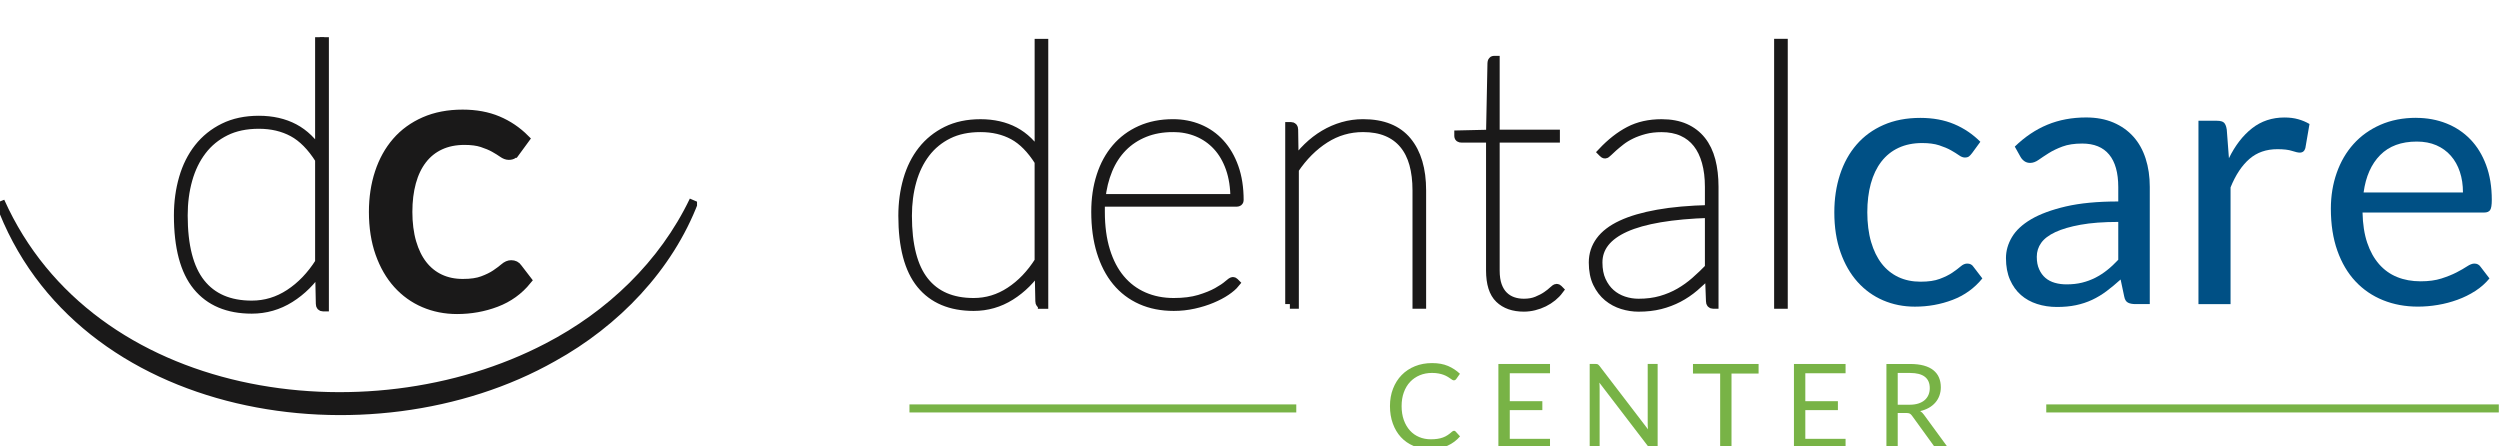 <svg width="269" height="48" viewBox="0 0 269 48" fill="none" xmlns="http://www.w3.org/2000/svg">
<g clip-path="url(#clip0_195_67)">
<path d="M112.175 32.722C111.994 32.722 111.902 32.618 111.902 32.41L111.824 28.729C110.971 30.027 109.939 31.057 108.73 31.816C107.52 32.575 106.198 32.955 104.764 32.955C102.293 32.955 100.408 32.159 99.109 30.57C97.81 28.98 97.161 26.528 97.161 23.219C97.161 21.842 97.336 20.55 97.684 19.344C98.031 18.138 98.557 17.088 99.255 16.199C99.954 15.311 100.824 14.61 101.865 14.096C102.905 13.583 104.118 13.326 105.503 13.326C106.888 13.326 108.12 13.606 109.169 14.163C110.218 14.722 111.103 15.585 111.827 16.753V4.68H112.293V32.725H112.175V32.722ZM104.764 32.566C106.175 32.566 107.482 32.171 108.692 31.377C109.902 30.587 110.945 29.496 111.824 28.106V17.374C110.982 16.038 110.051 15.092 109.031 14.54C108.008 13.989 106.833 13.713 105.5 13.713C104.166 13.713 103.011 13.955 102.028 14.443C101.046 14.93 100.227 15.602 99.574 16.459C98.922 17.316 98.434 18.323 98.109 19.477C97.784 20.634 97.623 21.88 97.623 23.216C97.623 26.383 98.227 28.735 99.436 30.267C100.646 31.799 102.419 32.566 104.761 32.566H104.764Z" fill="#1A1919" stroke="#1A1919"/>
<path d="M126.218 13.323C127.213 13.323 128.146 13.502 129.011 13.859C129.876 14.217 130.632 14.745 131.27 15.446C131.911 16.147 132.411 17.007 132.773 18.025C133.135 19.044 133.316 20.215 133.316 21.542C133.316 21.608 133.293 21.655 133.247 21.689C133.201 21.721 133.146 21.738 133.083 21.738H118.419C118.394 21.92 118.382 22.096 118.382 22.263V22.788C118.382 24.372 118.569 25.771 118.945 26.986C119.319 28.201 119.853 29.219 120.546 30.044C121.238 30.869 122.072 31.495 123.049 31.922C124.026 32.352 125.109 32.566 126.299 32.566C127.373 32.566 128.293 32.447 129.063 32.217C129.833 31.983 130.471 31.723 130.983 31.438C131.494 31.152 131.882 30.892 132.146 30.659C132.411 30.425 132.583 30.307 132.661 30.307C132.713 30.307 132.764 30.333 132.816 30.384L132.894 30.462C132.672 30.736 132.348 31.016 131.914 31.311C131.48 31.605 130.968 31.873 130.382 32.118C129.793 32.367 129.149 32.566 128.451 32.721C127.753 32.877 127.034 32.955 126.299 32.955C124.991 32.955 123.822 32.724 122.787 32.263C121.753 31.801 120.876 31.137 120.158 30.266C119.44 29.398 118.888 28.33 118.5 27.073C118.112 25.815 117.919 24.384 117.919 22.788C117.919 21.386 118.106 20.105 118.483 18.943C118.856 17.78 119.402 16.785 120.112 15.954C120.822 15.123 121.692 14.477 122.721 14.015C123.75 13.554 124.917 13.323 126.224 13.323H126.218ZM126.218 13.712C125.08 13.712 124.054 13.897 123.144 14.266C122.233 14.635 121.445 15.155 120.787 15.824C120.129 16.493 119.6 17.301 119.207 18.247C118.813 19.197 118.557 20.241 118.44 21.383H132.891C132.891 20.149 132.724 19.055 132.388 18.1C132.052 17.145 131.583 16.343 130.983 15.694C130.382 15.045 129.672 14.552 128.859 14.214C128.043 13.877 127.164 13.709 126.221 13.709L126.218 13.712Z" fill="#1A1919" stroke="#1A1919"/>
<path d="M138.79 32.721V13.634H138.908C139.089 13.634 139.181 13.738 139.181 13.946L139.238 17.627C139.678 16.978 140.172 16.387 140.721 15.856C141.27 15.325 141.862 14.869 142.497 14.491C143.132 14.116 143.796 13.825 144.494 13.626C145.192 13.424 145.916 13.323 146.666 13.323C148.773 13.323 150.35 13.952 151.391 15.212C152.431 16.473 152.951 18.23 152.951 20.489V32.718H152.485V20.489C152.485 19.424 152.37 18.472 152.138 17.636C151.905 16.799 151.546 16.087 151.06 15.504C150.575 14.921 149.968 14.474 149.238 14.171C148.508 13.865 147.649 13.712 146.666 13.712C145.178 13.712 143.807 14.11 142.554 14.909C141.299 15.709 140.201 16.808 139.256 18.21V32.718H138.79V32.721Z" fill="#1A1919" stroke="#1A1919"/>
<path d="M163.968 33.033C162.856 33.033 161.982 32.727 161.35 32.118C160.715 31.507 160.399 30.503 160.399 29.101V14.843H157.255C157.074 14.843 156.982 14.78 156.982 14.65V14.531L160.396 14.454L160.551 6.779C160.551 6.716 160.569 6.653 160.6 6.595C160.632 6.537 160.681 6.508 160.747 6.508H160.865V14.454H167.344V14.843H160.865V29.101C160.865 29.75 160.945 30.298 161.106 30.745C161.267 31.192 161.491 31.556 161.776 31.835C162.06 32.115 162.39 32.32 162.764 32.45C163.138 32.58 163.54 32.643 163.968 32.643C164.511 32.643 164.985 32.56 165.393 32.389C165.801 32.222 166.146 32.04 166.431 31.844C166.715 31.651 166.945 31.469 167.12 31.299C167.296 31.129 167.422 31.045 167.5 31.045C167.551 31.045 167.603 31.071 167.655 31.123L167.732 31.201C167.54 31.46 167.301 31.706 167.026 31.931C166.747 32.159 166.442 32.352 166.115 32.516C165.784 32.678 165.436 32.805 165.066 32.897C164.698 32.987 164.333 33.033 163.971 33.033H163.968Z" fill="#1A1919" stroke="#1A1919"/>
<path d="M184.336 32.721C184.155 32.721 184.063 32.617 184.063 32.41L183.945 29.314C183.402 29.886 182.859 30.402 182.316 30.863C181.773 31.325 181.198 31.715 180.589 32.032C179.979 32.349 179.327 32.597 178.629 32.773C177.931 32.949 177.155 33.036 176.301 33.036C175.732 33.036 175.161 32.949 174.586 32.773C174.011 32.597 173.491 32.318 173.025 31.937C172.56 31.553 172.181 31.06 171.89 30.457C171.6 29.854 171.454 29.115 171.454 28.247C171.454 27.378 171.704 26.62 172.201 25.939C172.698 25.258 173.462 24.675 174.491 24.196C175.52 23.715 176.816 23.337 178.382 23.057C179.948 22.777 181.801 22.612 183.948 22.561V20.105C183.948 19.107 183.839 18.21 183.617 17.417C183.396 16.623 183.074 15.957 182.646 15.412C182.218 14.866 181.683 14.448 181.037 14.157C180.39 13.865 179.64 13.718 178.787 13.718C178.115 13.718 177.505 13.79 176.962 13.931C176.419 14.076 175.933 14.249 175.508 14.457C175.08 14.664 174.709 14.892 174.393 15.137C174.077 15.386 173.801 15.611 173.569 15.818C173.336 16.026 173.149 16.202 173.005 16.343C172.862 16.488 172.758 16.557 172.695 16.557C172.643 16.557 172.577 16.519 172.502 16.442L172.425 16.364C173.356 15.377 174.319 14.624 175.316 14.105C176.31 13.585 177.468 13.326 178.787 13.326C179.758 13.326 180.594 13.482 181.298 13.793C182.002 14.105 182.589 14.552 183.054 15.137C183.52 15.723 183.862 16.433 184.083 17.269C184.301 18.106 184.413 19.052 184.413 20.102V32.721H184.336ZM176.304 32.644C177.195 32.644 178.005 32.54 178.729 32.332C179.454 32.124 180.12 31.844 180.727 31.495C181.333 31.146 181.899 30.739 182.425 30.278C182.951 29.816 183.456 29.334 183.948 28.827V22.944C179.873 23.074 176.85 23.585 174.879 24.473C172.908 25.362 171.922 26.62 171.922 28.241C171.922 29.008 172.048 29.666 172.301 30.217C172.554 30.768 172.885 31.224 173.29 31.582C173.698 31.94 174.163 32.205 174.686 32.381C175.209 32.557 175.75 32.644 176.307 32.644H176.304Z" fill="#1A1919" stroke="#1A1919"/>
<path d="M191.862 4.677V32.722H191.396V4.677H191.862Z" fill="#1A1919" stroke="#1A1919"/>
<path d="M212.172 16.5C212.068 16.644 211.965 16.753 211.862 16.831C211.758 16.909 211.609 16.95 211.416 16.95C211.224 16.95 211.011 16.869 210.787 16.707C210.56 16.546 210.272 16.367 209.925 16.171C209.577 15.974 209.152 15.798 208.655 15.634C208.158 15.472 207.545 15.392 206.821 15.392C205.864 15.392 205.017 15.565 204.281 15.908C203.545 16.251 202.928 16.748 202.428 17.397C201.931 18.046 201.554 18.831 201.301 19.754C201.048 20.677 200.922 21.707 200.922 22.849C200.922 23.992 201.057 25.105 201.33 26.034C201.603 26.963 201.982 27.742 202.474 28.371C202.965 29 203.563 29.482 204.267 29.814C204.971 30.145 205.764 30.31 206.643 30.31C207.522 30.31 208.175 30.209 208.718 30.007C209.261 29.805 209.712 29.583 210.077 29.335C210.439 29.09 210.735 28.864 210.971 28.663C211.203 28.461 211.436 28.36 211.669 28.36C211.968 28.36 212.186 28.469 212.33 28.691L213.301 29.958C212.448 31.011 211.382 31.778 210.1 32.266C208.818 32.754 207.468 32.996 206.045 32.996C204.816 32.996 203.675 32.768 202.62 32.315C201.566 31.862 200.652 31.201 199.876 30.339C199.1 29.476 198.488 28.415 198.043 27.154C197.597 25.893 197.373 24.459 197.373 22.849C197.373 21.384 197.577 20.025 197.985 18.779C198.393 17.532 198.988 16.459 199.77 15.556C200.551 14.653 201.52 13.949 202.669 13.444C203.818 12.939 205.137 12.685 206.626 12.685C207.997 12.685 209.212 12.911 210.272 13.358C211.333 13.805 212.27 14.44 213.086 15.256L212.175 16.502L212.172 16.5Z" fill="#005085"/>
<path d="M231.319 32.721H229.787C229.451 32.721 229.178 32.67 228.974 32.566C228.767 32.462 228.632 32.243 228.566 31.905L228.178 30.073C227.661 30.541 227.155 30.959 226.664 31.328C226.172 31.697 225.655 32.009 225.112 32.263C224.569 32.517 223.988 32.707 223.376 32.837C222.761 32.967 222.08 33.03 221.33 33.03C220.58 33.03 219.853 32.923 219.187 32.707C218.52 32.494 217.942 32.17 217.451 31.741C216.96 31.311 216.569 30.765 216.279 30.108C215.988 29.45 215.842 28.671 215.842 27.774C215.842 26.992 216.054 26.239 216.483 25.518C216.911 24.794 217.598 24.153 218.549 23.593C219.5 23.034 220.744 22.575 222.281 22.214C223.822 21.857 225.701 21.678 227.925 21.678V20.129C227.925 18.588 227.598 17.422 226.945 16.632C226.293 15.841 225.325 15.446 224.046 15.446C223.204 15.446 222.497 15.553 221.922 15.767C221.348 15.98 220.848 16.222 220.428 16.488C220.008 16.753 219.646 16.995 219.342 17.209C219.037 17.422 218.738 17.529 218.439 17.529C218.207 17.529 218.003 17.469 217.827 17.345C217.652 17.221 217.514 17.068 217.411 16.886L216.79 15.775C217.876 14.722 219.046 13.937 220.302 13.418C221.554 12.899 222.945 12.639 224.471 12.639C225.569 12.639 226.546 12.821 227.399 13.184C228.253 13.548 228.971 14.056 229.552 14.705C230.135 15.354 230.572 16.139 230.871 17.062C231.169 17.985 231.316 18.998 231.316 20.1V32.719L231.319 32.721ZM222.356 30.598C222.965 30.598 223.52 30.538 224.026 30.413C224.531 30.29 225.006 30.113 225.451 29.889C225.896 29.66 226.325 29.387 226.733 29.061C227.141 28.737 227.537 28.365 227.925 27.95V23.879C226.333 23.879 224.983 23.98 223.871 24.182C222.758 24.384 221.853 24.649 221.155 24.975C220.457 25.301 219.948 25.688 219.632 26.132C219.316 26.576 219.158 27.073 219.158 27.621C219.158 28.169 219.241 28.593 219.411 28.971C219.577 29.349 219.804 29.66 220.089 29.903C220.373 30.145 220.71 30.321 221.098 30.431C221.485 30.543 221.905 30.598 222.359 30.598H222.356Z" fill="#005085"/>
<path d="M236.554 32.721V12.994H238.534C238.908 12.994 239.169 13.066 239.31 13.207C239.451 13.349 239.548 13.597 239.6 13.946L239.833 17.024C240.505 15.648 241.336 14.575 242.324 13.802C243.313 13.029 244.474 12.642 245.807 12.642C246.35 12.642 246.842 12.703 247.281 12.827C247.721 12.951 248.129 13.121 248.502 13.343L248.057 15.934C247.965 16.26 247.767 16.421 247.457 16.421C247.275 16.421 246.997 16.361 246.623 16.237C246.247 16.113 245.724 16.052 245.051 16.052C243.847 16.052 242.842 16.401 242.034 17.105C241.227 17.806 240.548 18.825 240.008 20.163V32.724H236.554V32.721Z" fill="#005085"/>
<path d="M259.968 12.682C261.143 12.682 262.232 12.882 263.227 13.277C264.221 13.672 265.083 14.243 265.807 14.991C266.531 15.738 267.097 16.658 267.505 17.757C267.913 18.854 268.117 20.103 268.117 21.505C268.117 22.05 268.06 22.414 267.942 22.595C267.824 22.777 267.606 22.869 267.284 22.869H254.209C254.235 24.116 254.402 25.201 254.712 26.121C255.023 27.044 255.451 27.811 255.994 28.429C256.537 29.046 257.183 29.508 257.933 29.811C258.683 30.116 259.525 30.269 260.456 30.269C261.321 30.269 262.069 30.168 262.698 29.966C263.324 29.765 263.864 29.548 264.319 29.314C264.773 29.081 265.149 28.864 265.454 28.662C265.758 28.46 266.02 28.36 266.238 28.36C266.523 28.36 266.741 28.469 266.896 28.691L267.867 29.958C267.442 30.477 266.931 30.93 266.336 31.311C265.741 31.695 265.103 32.009 264.425 32.254C263.747 32.502 263.046 32.687 262.321 32.808C261.597 32.932 260.879 32.993 260.169 32.993C258.81 32.993 257.56 32.762 256.416 32.3C255.273 31.839 254.281 31.164 253.448 30.275C252.614 29.387 251.965 28.285 251.5 26.975C251.034 25.665 250.801 24.156 250.801 22.457C250.801 21.081 251.011 19.794 251.431 18.6C251.85 17.405 252.456 16.369 253.244 15.492C254.031 14.616 254.997 13.929 256.135 13.427C257.273 12.928 258.554 12.677 259.977 12.677L259.968 12.682ZM260.046 15.233C258.376 15.233 257.066 15.717 256.109 16.684C255.152 17.651 254.557 18.992 254.324 20.706H265.014C265.014 19.901 264.905 19.165 264.683 18.496C264.462 17.826 264.14 17.25 263.712 16.762C263.287 16.274 262.764 15.899 262.152 15.631C261.537 15.366 260.836 15.233 260.048 15.233H260.046Z" fill="#005085"/>
<path d="M156.442 46.347C156.508 46.347 156.572 46.373 156.623 46.428L157.1 46.953C156.732 47.383 156.284 47.718 155.758 47.957C155.232 48.196 154.597 48.318 153.856 48.318C153.207 48.318 152.618 48.205 152.089 47.98C151.56 47.755 151.109 47.438 150.735 47.034C150.362 46.627 150.072 46.139 149.868 45.571C149.661 45.003 149.56 44.377 149.56 43.696C149.56 43.015 149.669 42.389 149.891 41.821C150.112 41.252 150.419 40.765 150.819 40.355C151.218 39.945 151.695 39.631 152.25 39.406C152.804 39.181 153.419 39.068 154.092 39.068C154.764 39.068 155.324 39.172 155.807 39.377C156.287 39.582 156.715 39.865 157.089 40.217L156.692 40.779C156.663 40.822 156.629 40.857 156.592 40.883C156.554 40.909 156.5 40.923 156.428 40.923C156.373 40.923 156.316 40.903 156.255 40.863C156.195 40.822 156.123 40.773 156.037 40.716C155.954 40.658 155.856 40.594 155.741 40.525C155.629 40.459 155.494 40.395 155.339 40.335C155.184 40.277 155.003 40.225 154.799 40.188C154.592 40.147 154.356 40.127 154.089 40.127C153.606 40.127 153.166 40.211 152.764 40.378C152.365 40.545 152.02 40.782 151.73 41.088C151.439 41.397 151.215 41.772 151.054 42.213C150.893 42.654 150.813 43.151 150.813 43.699C150.813 44.247 150.893 44.766 151.054 45.208C151.215 45.649 151.436 46.024 151.715 46.33C151.994 46.636 152.324 46.869 152.707 47.028C153.089 47.187 153.5 47.267 153.939 47.267C154.207 47.267 154.448 47.253 154.664 47.221C154.876 47.19 155.074 47.141 155.258 47.074C155.439 47.008 155.612 46.921 155.767 46.817C155.922 46.714 156.083 46.59 156.241 46.448C156.313 46.385 156.382 46.353 156.448 46.353L156.442 46.347Z" fill="#78B346"/>
<path d="M166.781 39.164V40.162H162.451V43.168H165.956V44.129H162.451V47.218H166.781V48.217H161.227V39.164H166.781Z" fill="#78B346"/>
<path d="M171.925 39.204C171.977 39.233 172.037 39.288 172.103 39.371L177.324 46.194C177.313 46.085 177.304 45.978 177.298 45.874C177.296 45.77 177.293 45.672 177.293 45.574V39.161H178.362V48.214H177.744C177.646 48.214 177.566 48.196 177.502 48.165C177.436 48.13 177.373 48.075 177.31 47.994L172.094 41.177C172.103 41.284 172.109 41.385 172.114 41.486C172.117 41.587 172.12 41.679 172.12 41.763V48.214H171.051V39.161H171.681C171.79 39.161 171.87 39.175 171.922 39.201L171.925 39.204Z" fill="#78B346"/>
<path d="M189.224 39.164V40.194H186.31V48.217H185.089V40.194H182.164V39.164H189.224Z" fill="#78B346"/>
<path d="M198.583 39.164V40.162H194.252V43.168H197.758V44.129H194.252V47.218H198.583V48.217H193.028V39.164H198.583Z" fill="#78B346"/>
<path d="M204.195 44.44V48.217H202.979V39.164H205.528C206.1 39.164 206.592 39.221 207.008 39.337C207.425 39.452 207.767 39.619 208.037 39.839C208.307 40.058 208.508 40.32 208.638 40.632C208.767 40.941 208.833 41.287 208.833 41.671C208.833 41.991 208.781 42.291 208.681 42.568C208.58 42.845 208.434 43.096 208.244 43.315C208.054 43.534 207.821 43.725 207.546 43.88C207.27 44.036 206.959 44.155 206.612 44.235C206.764 44.325 206.896 44.452 207.014 44.622L209.643 48.217H208.56C208.339 48.217 208.175 48.13 208.069 47.957L205.727 44.723C205.655 44.622 205.577 44.55 205.494 44.504C205.411 44.458 205.284 44.437 205.117 44.437H204.192L204.195 44.44ZM204.195 43.549H205.474C205.83 43.549 206.143 43.505 206.413 43.419C206.684 43.332 206.911 43.211 207.094 43.053C207.275 42.894 207.413 42.706 207.505 42.487C207.597 42.268 207.643 42.026 207.643 41.76C207.643 41.221 207.465 40.814 207.112 40.54C206.758 40.266 206.229 40.13 205.528 40.13H204.195V43.549Z" fill="#78B346"/>
<path d="M139.48 43.514H97.859V44.38H139.48V43.514Z" fill="#78B346"/>
<path d="M268.873 43.514H220.178V44.38H268.873V43.514Z" fill="#78B346"/>
</g>
<g clip-path="url(#clip1_195_67)">
<path d="M34.766 33.007C34.578 33.007 34.483 32.9 34.483 32.685L34.403 28.88C33.519 30.222 32.45 31.286 31.197 32.071C29.944 32.855 28.575 33.249 27.089 33.249C24.529 33.249 22.577 32.426 21.232 30.782C19.886 29.139 19.213 26.604 19.213 23.183C19.213 21.761 19.395 20.424 19.755 19.178C20.115 17.931 20.66 16.846 21.383 15.927C22.107 15.008 23.008 14.284 24.086 13.753C25.163 13.222 26.419 12.956 27.854 12.956C29.289 12.956 30.566 13.246 31.652 13.821C32.739 14.4 33.655 15.292 34.406 16.5V4.015H34.888V33.007H34.766ZM27.092 32.846C28.554 32.846 29.908 32.438 31.161 31.617C32.414 30.8 33.495 29.673 34.406 28.235V17.141C33.533 15.76 32.569 14.782 31.512 14.212C30.453 13.642 29.235 13.356 27.854 13.356C26.473 13.356 25.276 13.607 24.259 14.111C23.241 14.615 22.392 15.309 21.717 16.195C21.041 17.081 20.535 18.122 20.199 19.315C19.862 20.511 19.696 21.799 19.696 23.18C19.696 26.455 20.321 28.886 21.574 30.469C22.827 32.053 24.663 32.846 27.089 32.846H27.092Z" fill="#1A1919" stroke="#1A1919"/>
<path d="M55.524 16.237C55.417 16.386 55.31 16.5 55.202 16.58C55.095 16.661 54.941 16.702 54.741 16.702C54.542 16.702 54.321 16.619 54.089 16.452C53.854 16.285 53.556 16.1 53.196 15.897C52.836 15.694 52.395 15.512 51.881 15.342C51.366 15.175 50.732 15.092 49.982 15.092C48.99 15.092 48.112 15.271 47.35 15.626C46.588 15.981 45.948 16.494 45.431 17.165C44.916 17.836 44.526 18.647 44.264 19.601C44.002 20.556 43.871 21.62 43.871 22.802C43.871 23.983 44.011 25.134 44.294 26.094C44.576 27.054 44.969 27.86 45.478 28.51C45.987 29.16 46.606 29.658 47.336 30.001C48.065 30.344 48.886 30.514 49.797 30.514C50.708 30.514 51.383 30.41 51.946 30.201C52.509 29.992 52.976 29.762 53.354 29.506C53.729 29.253 54.036 29.02 54.28 28.811C54.521 28.602 54.762 28.498 55.003 28.498C55.312 28.498 55.539 28.611 55.688 28.841L56.694 30.15C55.81 31.239 54.705 32.032 53.378 32.536C52.05 33.04 50.651 33.291 49.178 33.291C47.904 33.291 46.722 33.055 45.63 32.587C44.538 32.119 43.591 31.436 42.787 30.544C41.984 29.652 41.35 28.555 40.888 27.251C40.427 25.948 40.195 24.466 40.195 22.802C40.195 21.286 40.406 19.882 40.829 18.593C41.252 17.305 41.868 16.195 42.677 15.262C43.487 14.328 44.49 13.601 45.681 13.079C46.871 12.557 48.237 12.294 49.779 12.294C51.199 12.294 52.458 12.527 53.556 12.989C54.655 13.452 55.625 14.108 56.47 14.952L55.527 16.24L55.524 16.237Z" fill="#1A1919" stroke="#1A1919"/>
<path d="M0 21.695C9.73 43.419 39.388 47.606 58.929 37.403C65.647 33.929 71.38 28.48 74.678 21.584C71.927 28.817 66.207 34.704 59.48 38.426C39.852 49.539 8.409 44.8 0 21.695Z" fill="#1A1919" stroke="#1A1919"/>
</g>
<defs>
<clipPath id="clip0_195_67">
<rect width="173" height="48" fill="white" transform="translate(96)"/>
</clipPath>
<clipPath id="clip1_195_67">
<rect width="75" height="42" fill="white" transform="translate(0 4)"/>
</clipPath>
</defs>
</svg>
